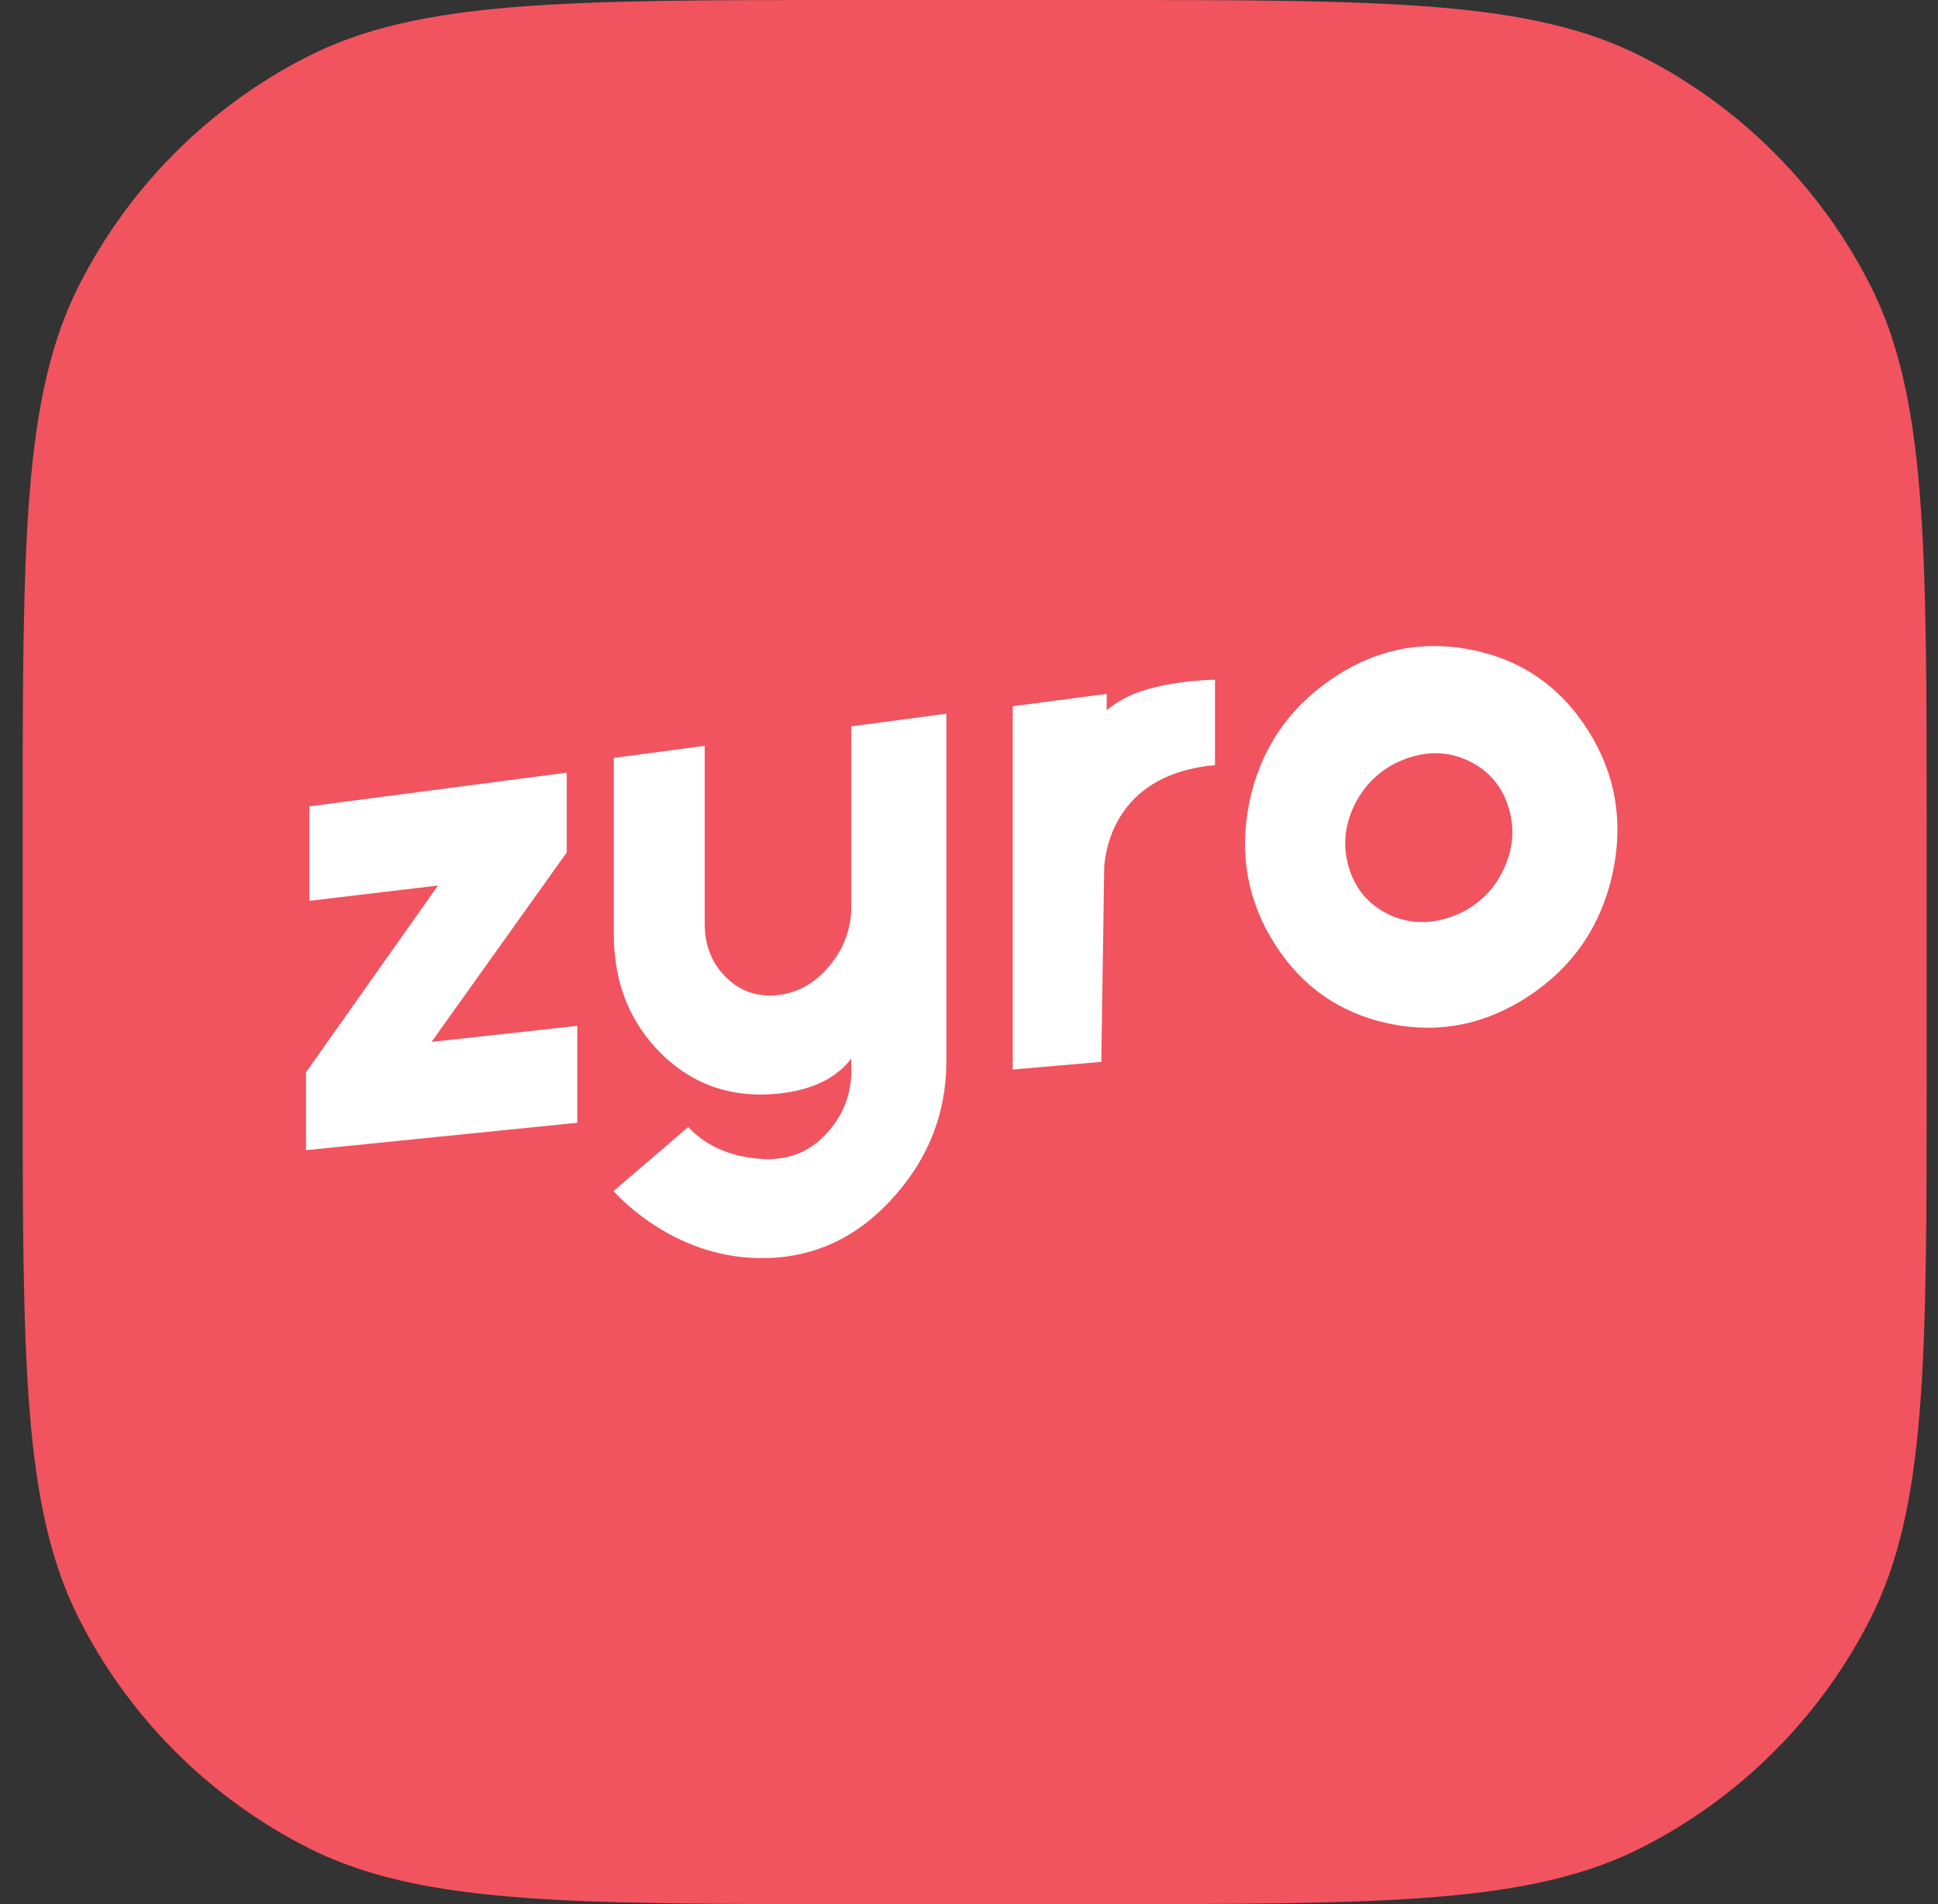 <?xml version="1.0" encoding="UTF-8"?> <svg xmlns="http://www.w3.org/2000/svg" width="57" height="56" viewBox="0 0 57 56" fill="none"><rect x="0" y="0" width="57" height="56" fill="#333333" stroke="none"/><path d="M0.667 24.515C0.667 15.934 0.667 11.643 2.337 8.366C3.806 5.483 6.15 3.139 9.033 1.67C12.31 0 16.601 0 25.182 0H32.152C40.733 0 45.024 0 48.301 1.67C51.184 3.139 53.528 5.483 54.997 8.366C56.667 11.643 56.667 15.934 56.667 24.515V31.485C56.667 40.066 56.667 44.357 54.997 47.634C53.528 50.517 51.184 52.861 48.301 54.33C45.024 56 40.733 56 32.152 56H25.182C16.601 56 12.31 56 9.033 54.33C6.15 52.861 3.806 50.517 2.337 47.634C0.667 44.357 0.667 40.066 0.667 31.485V24.515Z" fill="#F1535F"></path><path fill-rule="evenodd" clip-rule="evenodd" d="M44.154 25.704C43.841 26.299 43.311 26.751 42.674 26.966C42.023 27.194 41.405 27.165 40.818 26.881C40.23 26.585 39.845 26.121 39.664 25.486C39.481 24.846 39.553 24.215 39.88 23.591C40.211 22.979 40.7 22.553 41.347 22.316C41.998 22.078 42.617 22.1 43.205 22.381C43.806 22.674 44.199 23.146 44.384 23.796C44.568 24.439 44.491 25.076 44.154 25.705V25.704ZM43.207 19.096C41.719 18.822 40.344 19.135 39.081 20.028C37.826 20.915 37.048 22.113 36.741 23.619C36.441 25.122 36.691 26.5 37.491 27.761C38.288 29.017 39.407 29.797 40.856 30.105C42.312 30.408 43.68 30.141 44.963 29.295C46.251 28.445 47.072 27.258 47.419 25.732C47.763 24.192 47.525 22.768 46.701 21.471C45.874 20.169 44.707 19.376 43.207 19.096ZM9.098 26.493V23.716L16.669 22.723V25.07L12.693 30.642L16.979 30.17V33.021L9 33.827V31.536L12.881 26.044L9.098 26.494V26.493ZM25.038 21.361V26.656C25.038 27.31 24.823 27.893 24.396 28.404C23.976 28.913 23.468 29.2 22.872 29.265C22.279 29.329 21.773 29.156 21.354 28.743C20.936 28.332 20.727 27.805 20.727 27.16V21.934L18.053 22.291V27.473C18.053 28.893 18.516 30.064 19.448 30.989C20.384 31.906 21.524 32.3 22.872 32.165C23.864 32.066 24.587 31.721 25.038 31.133V31.5C25.043 32.137 24.815 32.755 24.396 33.236C23.976 33.739 23.468 34.018 22.872 34.074C22.872 34.074 21.295 34.272 20.24 33.146L18.58 34.569L18.045 35.028C18.045 35.028 19.72 36.992 22.361 37L22.363 36.997C22.53 37.001 22.699 36.999 22.872 36.984C24.22 36.87 25.383 36.251 26.355 35.125C27.333 34.004 27.828 32.706 27.834 31.233V20.989L25.038 21.362L25.038 21.361ZM35.735 19.99V22.503C32.923 22.755 32.531 24.805 32.477 25.478L32.391 31.23L29.786 31.455V20.77L32.553 20.407L32.547 20.889C32.669 20.785 32.802 20.694 32.938 20.617C33.898 20.009 35.735 19.99 35.735 19.99Z" fill="white"></path></svg> 